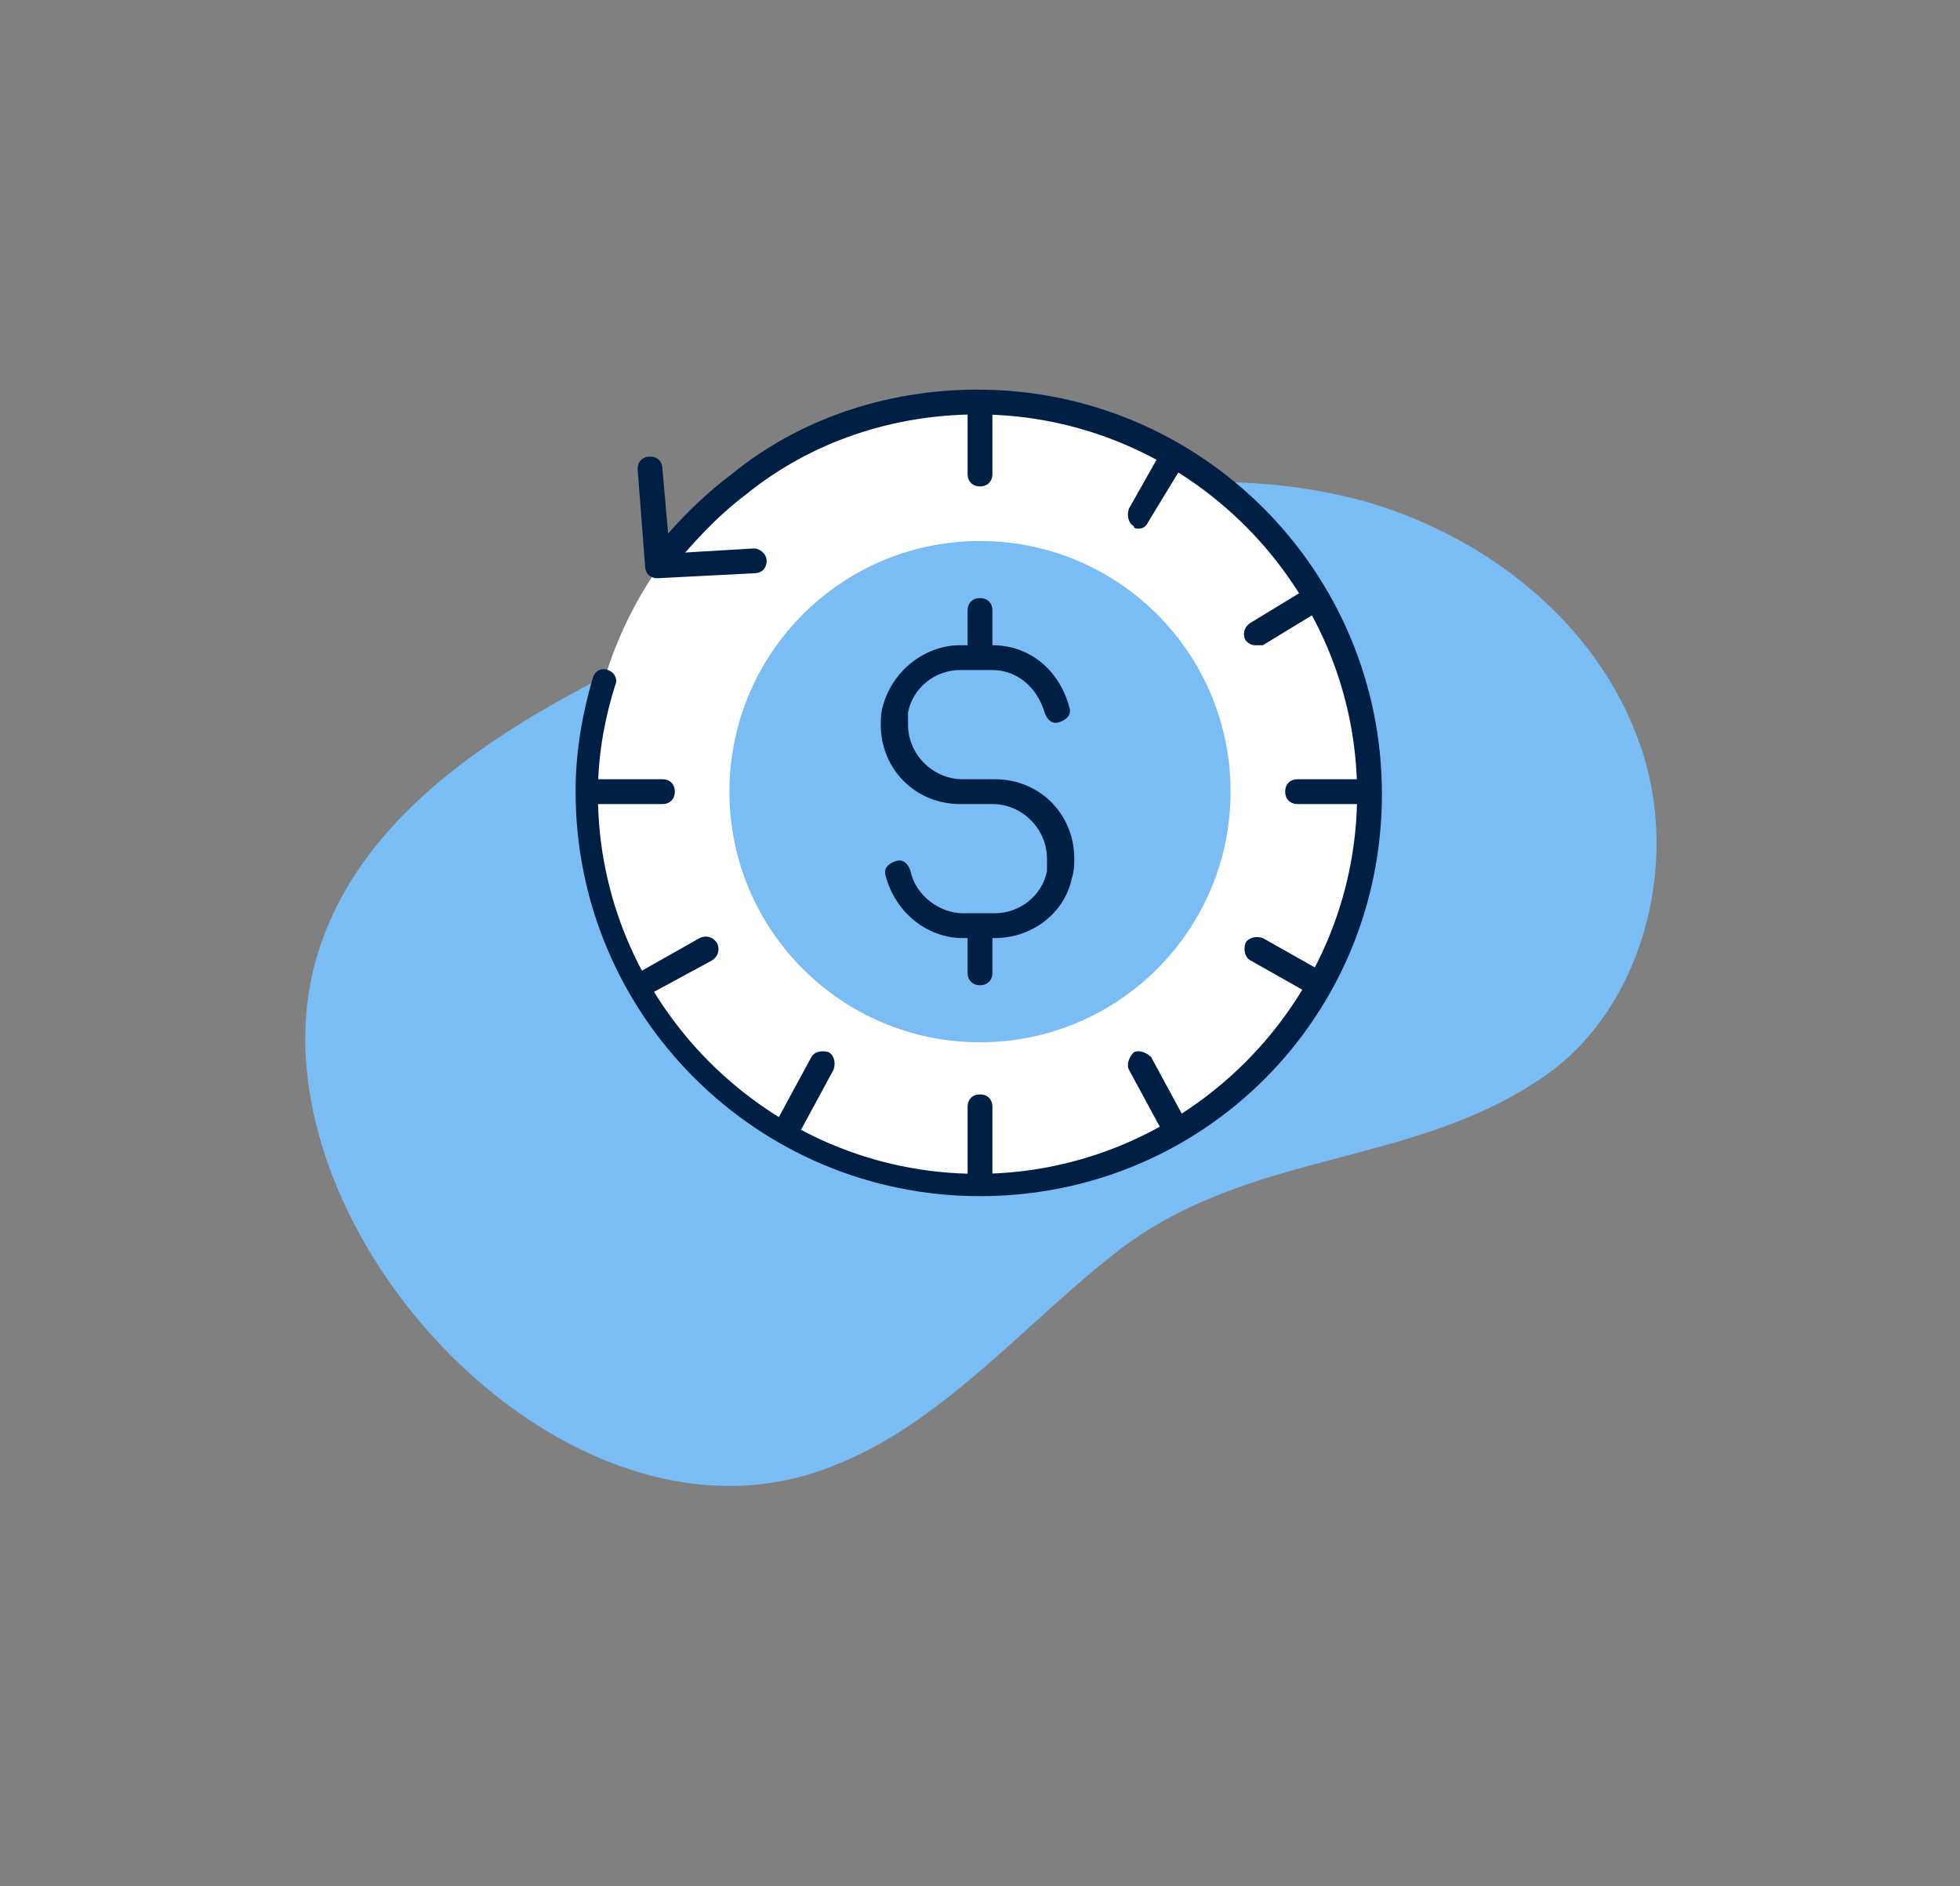 <?xml version="1.0" encoding="UTF-8"?>
<svg id="Layer_1" xmlns="http://www.w3.org/2000/svg" width="79" height="76" version="1.1" xmlns:xlink="http://www.w3.org/1999/xlink" viewBox="0 0 79 76">
  <rect x="0" y="0" width="79" height="76" fill="#808080" stroke="none"/>
  <!-- Generator: Adobe Illustrator 29.2.1, SVG Export Plug-In . SVG Version: 2.1.0 Build 116)  -->
  <defs>
    <style>
      .st0 {
        fill: #fff;
      }

      .st1 {
        fill: #7abdf4;
      }

      .st2 {
        fill: #001f44;
      }
    </style>
  </defs>
  <path class="st1" d="M12.6,39.2c1.6-6.8,8.7-10.6,15-13.5,8.6-4,18.2-8,27.4-5.5,4.9,1.4,9.4,4.9,11.1,9.8,1.7,4.8.1,10.9-4.2,13.6-5.2,3.4-11.5,2.8-16.7,6.7-3.8,2.9-7.2,7.1-11.7,8.8-10.6,4.2-23.3-9.5-20.9-19.9Z"/>
  <g>
    <circle class="st0" cx="39.5" cy="31.9" r="15.8"/>
    <circle class="st1" cx="39.5" cy="31.9" r="10.1"/>
    <g>
      <g>
        <path class="st2" d="M39.5,48.2c-9,0-16.3-7.3-16.3-16.3,0-1.4.2-2.9.7-4.6.1-.3.4-.4.6-.3.3.1.4.4.3.6-.5,1.6-.7,3-.7,4.4,0,8.4,6.9,15.3,15.3,15.3s15.3-6.9,15.3-15.3-6.9-15.3-15.3-15.3c-3.4,0-6.7,1.1-9.3,3.2-1.2.9-2.2,2-3.1,3.1-.2.2-.5.3-.7.1-.2-.2-.3-.5-.1-.7.9-1.2,2.1-2.4,3.3-3.3,2.7-2.2,6.2-3.4,9.9-3.4,9,0,16.3,7.3,16.3,16.3s-7.2,16.2-16.2,16.2Z"/>
        <path class="st2" d="M26.5,23.3c-.3,0-.5-.2-.5-.5l-.3-3.9c0-.3.2-.5.5-.5s.5.2.5.5l.3,3.4,3.4-.2c.2,0,.5.2.5.5s-.2.5-.5.5l-3.9.2h0Z"/>
        <g>
          <path class="st2" d="M54.9,32.4h-2.6c-.3,0-.5-.2-.5-.5s.2-.5.5-.5h2.6c.3,0,.5.2.5.5s-.2.5-.5.5Z"/>
          <path class="st2" d="M26.7,32.4h-2.7c-.3,0-.5-.2-.5-.5s.2-.5.5-.5h2.7c.3,0,.5.2.5.5s-.2.5-.5.5Z"/>
          <path class="st2" d="M39.5,47.8c-.3,0-.5-.2-.5-.5v-2.7c0-.3.2-.5.5-.5s.5.2.5.5v2.7c0,.3-.2.5-.5.5Z"/>
          <path class="st2" d="M39.5,19.6c-.3,0-.5-.2-.5-.5v-2.7c0-.3.2-.5.5-.5s.5.2.5.5v2.7c0,.3-.2.5-.5.5Z"/>
          <path class="st2" d="M50.6,26c-.2,0-.3-.1-.4-.2-.1-.2-.1-.5.2-.7l2.3-1.4c.2-.1.5-.1.7.2.1.2.1.5-.2.7l-2.3,1.4h-.3Z"/>
          <path class="st2" d="M26.1,40.1c-.2,0-.3-.1-.4-.3s-.1-.5.2-.7l2.3-1.3c.2-.1.5-.1.7.2.1.2.1.5-.2.7l-2.4,1.3c0,.1-.1.1-.2.1Z"/>
          <path class="st2" d="M47.2,45.8c-.2,0-.3-.1-.4-.3l-1.3-2.4c-.1-.2,0-.5.2-.7.2-.1.5,0,.7.2l1.3,2.4c.1.2,0,.5-.2.7-.1.1-.2.1-.3.1Z"/>
          <path class="st2" d="M45.9,21.3c-.1,0-.2,0-.2-.1-.2-.1-.3-.4-.2-.7l1.3-2.3c.1-.2.4-.3.7-.2s.3.4.2.7l-1.4,2.3c-.1.2-.2.3-.4.3Z"/>
          <path class="st2" d="M31.8,45.8c-.1,0-.2,0-.2-.1-.2-.1-.3-.4-.2-.7l1.3-2.4c.1-.2.4-.3.7-.2.2.1.3.4.2.7l-1.3,2.4c-.2.2-.3.3-.5.3Z"/>
          <path class="st2" d="M52.9,40.1c-.1,0-.2,0-.2-.1l-2.3-1.3c-.2-.1-.3-.4-.2-.7.1-.2.4-.3.7-.2l2.3,1.3c.2.1.3.4.2.7-.2.2-.3.3-.5.3Z"/>
        </g>
      </g>
      <g>
        <path class="st2" d="M40.1,37.8h-1.3c-1.4,0-2.7-1-3.1-2.5-.1-.3.1-.5.4-.6.3-.1.5.1.6.4.2,1,1.2,1.7,2.1,1.7h1.3c1,0,1.9-.7,2.1-1.7v-.5c0-1.2-1-2.2-2.2-2.2h-1.3c-1.8,0-3.2-1.4-3.2-3.2,0-.2,0-.5.1-.8.4-1.4,1.7-2.4,3.1-2.4h1.3c1.5,0,2.7,1,3.1,2.5.1.3-.1.5-.4.6-.3.1-.5-.1-.6-.4-.3-1-1.1-1.7-2.1-1.7h-1.3c-1,0-1.9.7-2.1,1.7v.5c0,1.2,1,2.2,2.2,2.2h1.3c1.8,0,3.2,1.4,3.2,3.2,0,.2,0,.5-.1.8-.3,1.4-1.6,2.4-3.1,2.4Z"/>
        <path class="st2" d="M39.5,39.7c-.3,0-.5-.2-.5-.5v-1.8c0-.3.2-.5.5-.5s.5.2.5.5v1.8c0,.3-.2.5-.5.5Z"/>
        <path class="st2" d="M39.5,26.8c-.3,0-.5-.2-.5-.5v-1.7c0-.3.2-.5.5-.5s.5.2.5.5v1.7c0,.3-.2.5-.5.5Z"/>
      </g>
    </g>
  </g>
</svg>